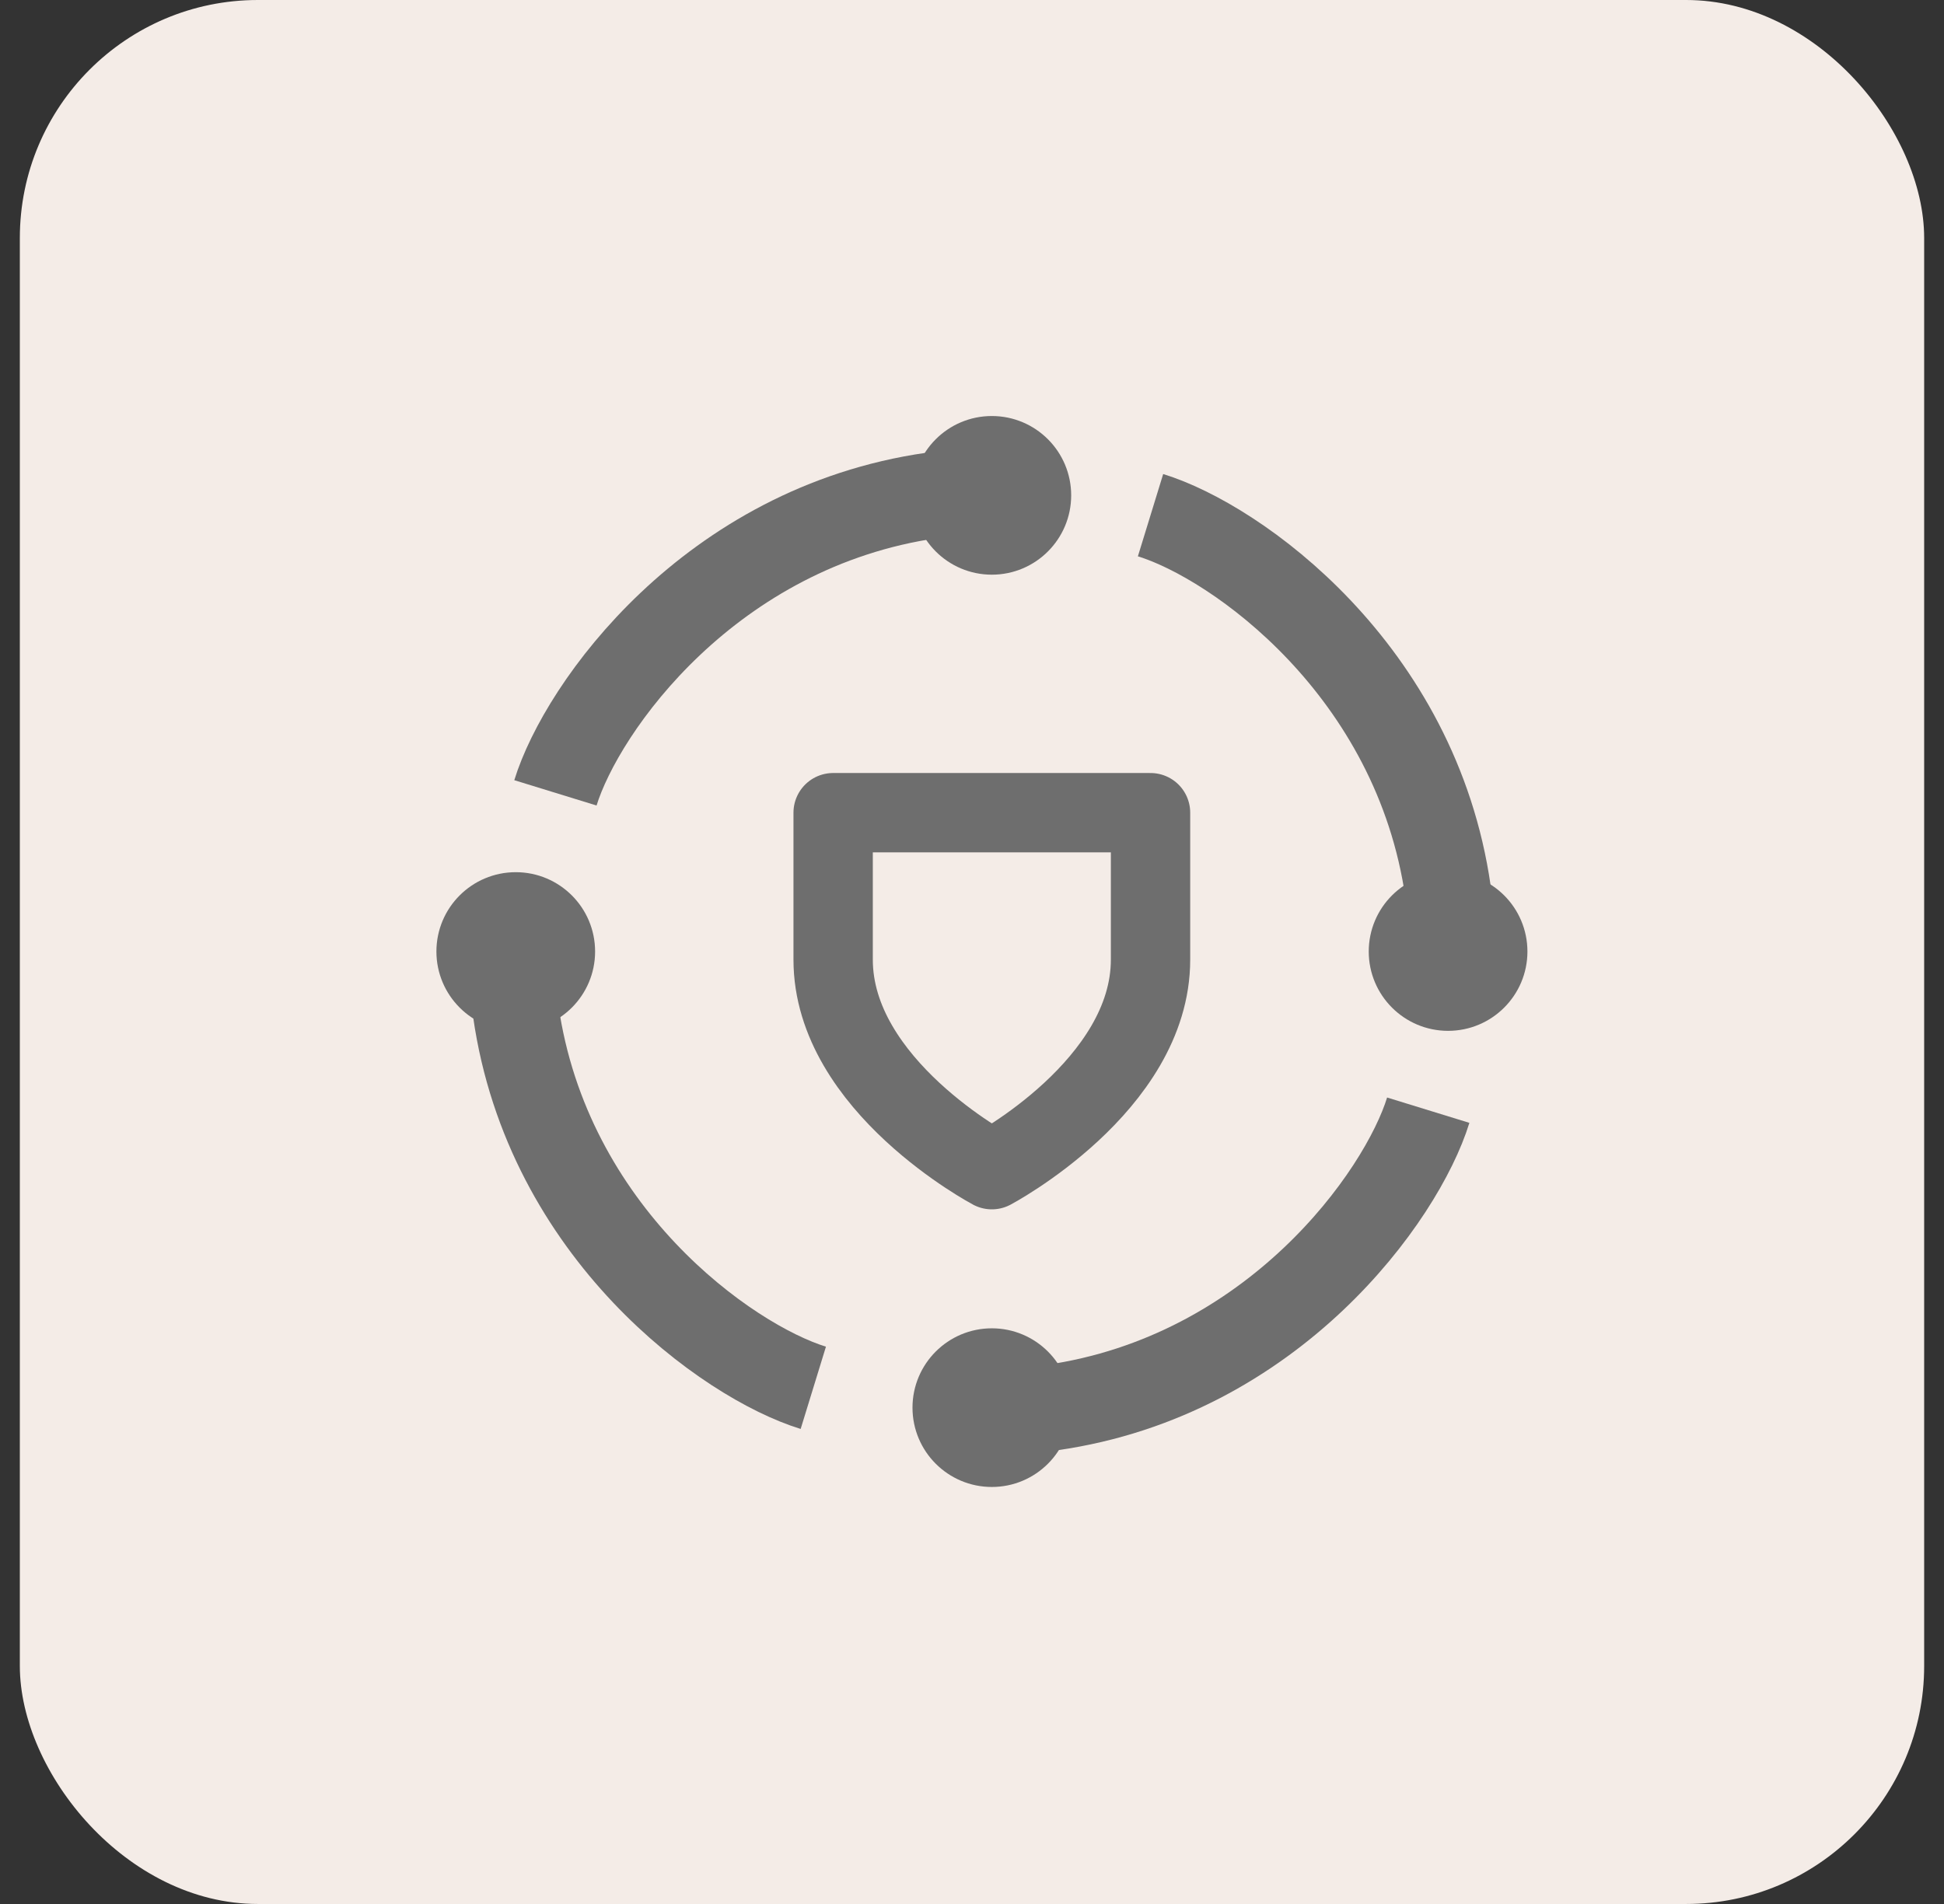 <svg width="49" height="48" viewBox="0 0 49 48" fill="none" xmlns="http://www.w3.org/2000/svg">
<rect x="0" y="0" width="49" height="48" fill="#333333" stroke="none"/>
<rect x="0.5" width="48" height="48" rx="6" fill="#F4ECE7"/>
<path d="M25 29.488C25 29.488 29 27.37 29 24.193V20.488H25H21V24.193C21 27.37 25 29.488 25 29.488Z" stroke="#6E6E6E" stroke-width="2" stroke-linecap="round" stroke-linejoin="round"/>
<path d="M14 19.988C14.667 17.821 17.9 13.287 23.5 12.488" stroke="#6E6E6E" stroke-width="2.17"/>
<path d="M25 10.988C25.828 10.988 26.5 11.659 26.5 12.488C26.5 13.316 25.828 13.988 25 13.988C24.172 13.988 23.5 13.316 23.5 12.488C23.5 11.659 24.172 10.988 25 10.988Z" fill="#6E6E6E" stroke="#6E6E6E"/>
<path d="M29 12.988C31.167 13.654 35.7 16.887 36.5 22.488" stroke="#6E6E6E" stroke-width="2.17"/>
<path d="M38 23.988C38 24.816 37.328 25.488 36.5 25.488C35.672 25.488 35 24.816 35 23.988C35 23.159 35.672 22.488 36.5 22.488C37.328 22.488 38 23.159 38 23.988Z" fill="#6E6E6E" stroke="#6E6E6E"/>
<path d="M36 27.988C35.333 30.154 32.1 34.688 26.5 35.487" stroke="#6E6E6E" stroke-width="2.17"/>
<path d="M25 36.987C24.172 36.987 23.5 36.316 23.5 35.487C23.5 34.659 24.172 33.987 25 33.987C25.828 33.987 26.5 34.659 26.5 35.487C26.5 36.316 25.828 36.987 25 36.987Z" fill="#6E6E6E" stroke="#6E6E6E"/>
<path d="M20.5 34.987C18.333 34.321 13.8 31.087 13 25.488" stroke="#6E6E6E" stroke-width="2.17"/>
<path d="M11.5 23.988C11.5 23.159 12.172 22.488 13 22.488C13.828 22.488 14.5 23.159 14.5 23.988C14.5 24.816 13.828 25.488 13 25.488C12.172 25.488 11.5 24.816 11.5 23.988Z" fill="#6E6E6E" stroke="#6E6E6E"/>
</svg>
